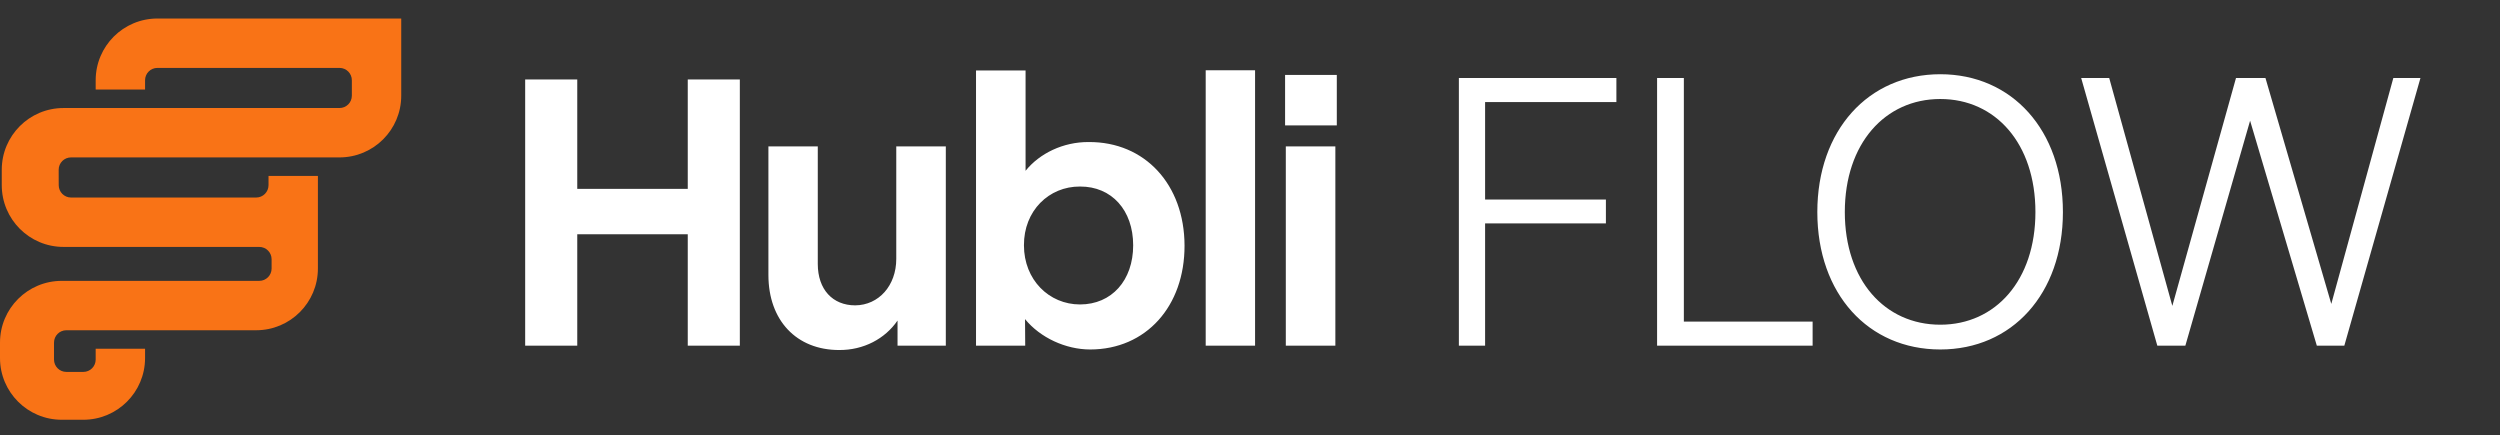 <?xml version="1.0" encoding="UTF-8"?> <svg xmlns="http://www.w3.org/2000/svg" width="810" height="141" viewBox="0 0 810 141" fill="none"><rect x="0" y="0" width="810" height="141" fill="#333333" stroke="none"/><path d="M170.156 112V25.75H187.031V61.199H222.832V25.75H239.707V112H222.832V75.906H187.031V112H170.156ZM290.391 83.875V47.43H306.445V112H290.801V103.855C286.758 109.773 279.785 113.465 271.875 113.406C258.047 113.406 248.965 103.797 248.965 89.09V47.43H264.961V85.516C264.961 93.777 269.766 98.934 277.09 98.934C284.707 98.875 290.391 92.547 290.391 83.875ZM353.203 113.23C345.293 113.23 337.031 109.422 332.109 103.387L332.168 112H316.23V22.82H332.285V55.34C336.797 49.715 344.473 45.965 352.734 46.023C370.957 45.906 383.73 59.793 383.789 79.539C383.848 99.227 371.309 113.23 353.203 113.23ZM331.758 79.481C331.758 90.672 339.902 98.641 349.922 98.641C360.176 98.641 367.148 90.848 367.148 79.481C367.148 68.113 360.176 60.379 349.922 60.438C339.844 60.379 331.699 68.289 331.758 79.481ZM406.641 22.762V112H390.645V22.762H406.641ZM416.602 112V47.43H432.656V112H416.602ZM416.367 40.633V24.285H433.125V40.633H416.367ZM472.676 112V25.281H523.711V33.074H481.172V64.656H520.312V72.391H481.172V112H472.676ZM536.897 112V25.281H545.569V104.207H587.288V112H536.897ZM628.657 113.23C605.337 113.23 588.813 95.242 588.813 68.699C588.813 42.215 605.337 24.051 628.657 24.051C651.86 24.051 668.384 42.156 668.384 68.699C668.384 95.242 651.86 113.23 628.657 113.23ZM597.72 68.699C597.72 90.789 610.669 105.203 628.657 105.203C646.587 105.203 659.477 90.789 659.477 68.699C659.477 46.551 646.587 32.078 628.657 32.078C610.727 32.078 597.72 46.551 597.72 68.699ZM698.972 112L674.304 25.281H683.386L703.835 99.109L724.46 25.281H734.011L755.339 98.465L775.437 25.281H784.226L759.558 112H750.652L729.03 39.109L708.054 112H698.972Z" fill="white"></path><path d="M47 116V113H31V116.5C31 118.709 29.209 120.5 27 120.5H21.5C19.291 120.5 17.5 118.709 17.5 116.5V111C17.5 108.791 19.291 107 21.5 107H83C94.046 107 103 98.046 103 87V57H87V60C87 62.209 85.209 64 83 64H23.023C20.818 64 19.029 62.215 19.023 60.01L19.01 55.01C19.005 52.797 20.797 51 23.01 51H110C121.046 51 130 42.046 130 31V6H117.161H51C39.954 6 31 14.954 31 26V29H47V26C47 23.791 48.791 22 51 22H110C112.209 22 114 23.791 114 26V31C114 33.209 112.209 35 110 35H20.571C9.526 35 0.571 43.954 0.571 55V60C0.571 71.046 9.526 80 20.571 80H84C86.209 80 88 81.791 88 84V87C88 89.209 86.209 91 84 91H20C8.954 91 0 99.954 0 111V116C0 127.046 8.954 136 20 136H27C38.046 136 47 127.046 47 116Z" fill="#F97316"></path></svg> 